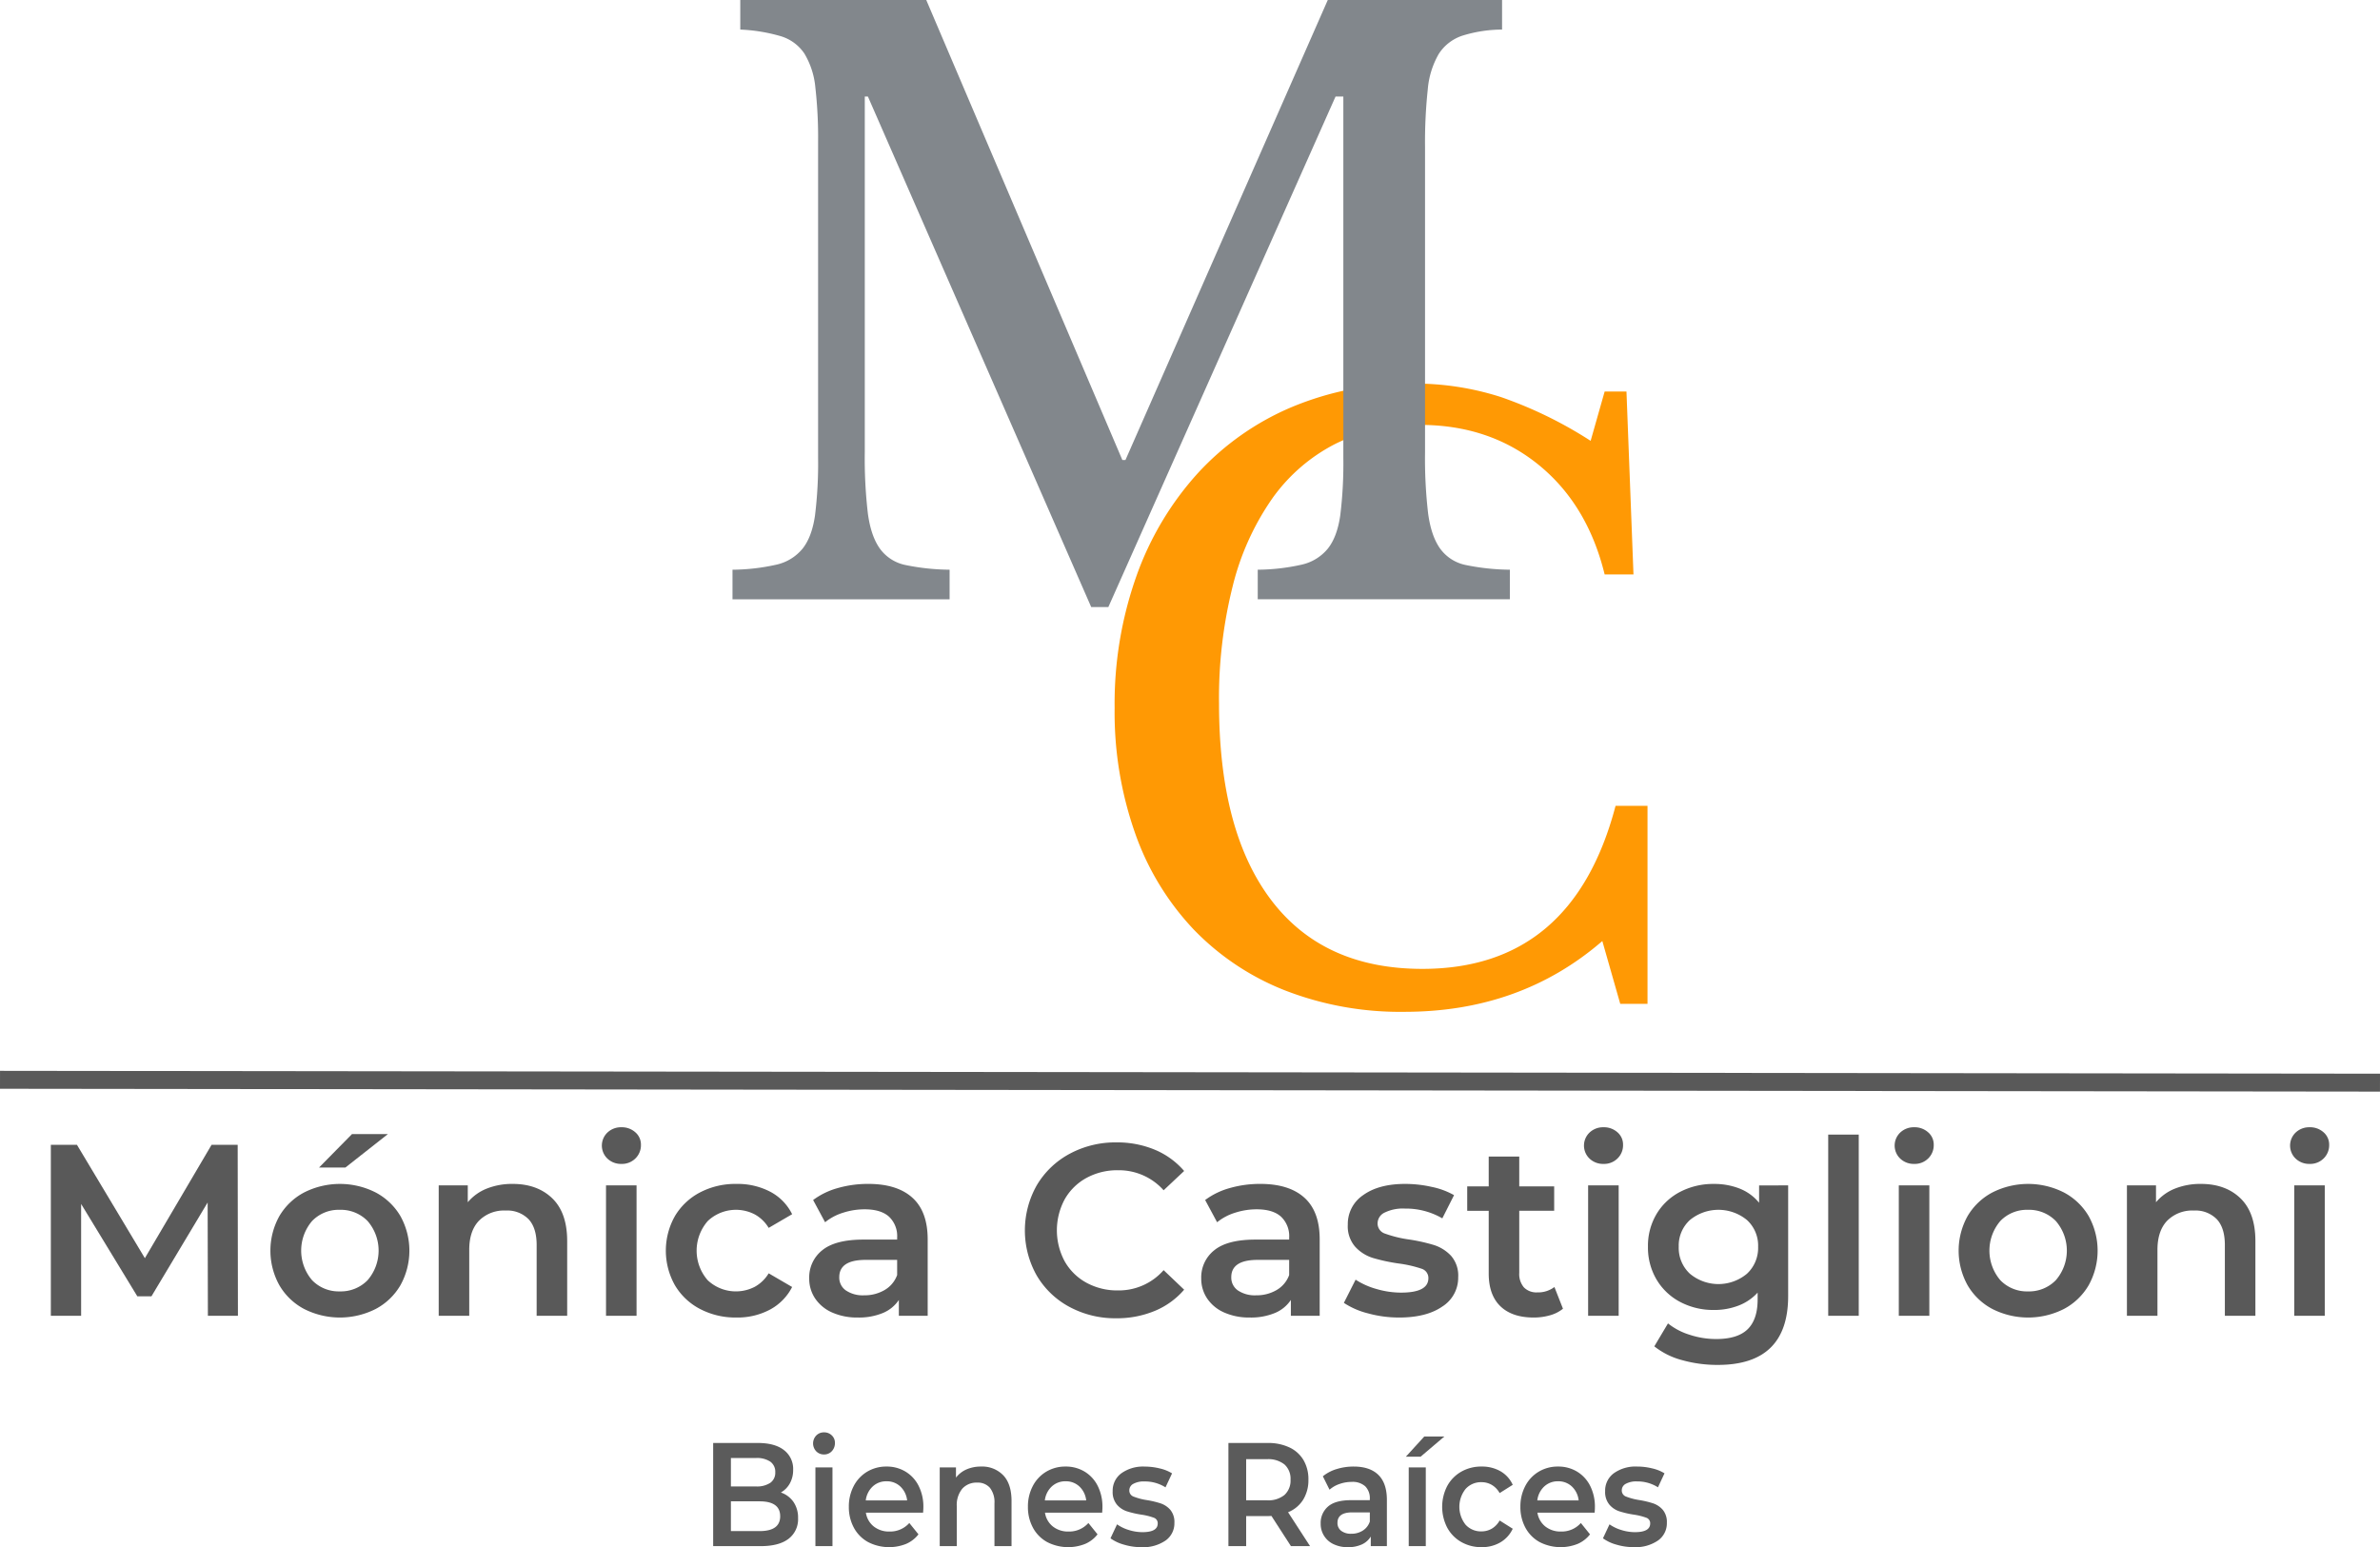 <svg xmlns="http://www.w3.org/2000/svg" viewBox="0 0 663.649 431.417"><defs><style>.a{fill:#ff9904;}.b,.e{fill:#82878c;}.c{fill:#595959;}.d{fill:#5b5b5b;}.e{stroke:#595959;stroke-miterlimit:10;stroke-width:5px;}</style></defs><title>logo</title><path class="a" d="M447.448,109.172h6.084l1.955,51h-8.039q-4.78-19.512-18.465-30.6t-33.019-11.088a51.361,51.361,0,0,0-23.68,5.321,48.817,48.817,0,0,0-17.595,15.3A73.528,73.528,0,0,0,343.717,163.5a128.043,128.043,0,0,0-3.8,32.6q0,35.706,14.555,54.885t42.144,19.18q41.923,0,53.875-45.46H459.4v55.219h-7.6l-5-17.52q-22.809,19.74-55.178,19.737a88.61,88.61,0,0,1-33.346-5.988,71.917,71.917,0,0,1-25.418-16.965,75.314,75.314,0,0,1-16.292-26.721,101.388,101.388,0,0,1-5.757-35.038,106.481,106.481,0,0,1,6.082-36.811,84.958,84.958,0,0,1,17.054-28.607A75.274,75.274,0,0,1,360.228,113.5a85.141,85.141,0,0,1,33.78-6.542,78.456,78.456,0,0,1,24.548,3.77,116.142,116.142,0,0,1,24.983,12.2Z"/><path class="b" d="M313.829,128.263,370.245,0h48.6V8.247a37.408,37.408,0,0,0-11.175,1.735,12.457,12.457,0,0,0-6.509,5.1,23.735,23.735,0,0,0-3.038,9.874,138.261,138.261,0,0,0-.759,16.059v85.075a132.038,132.038,0,0,0,.867,17.146q.865,6.3,3.364,9.767a11.688,11.688,0,0,0,7.16,4.556,63.709,63.709,0,0,0,12.259,1.3v8.247h-70.3v-8.247a57.653,57.653,0,0,0,12.26-1.412,13.13,13.13,0,0,0,7.269-4.448q2.6-3.256,3.472-9.224a118.44,118.44,0,0,0,.867-16.169V26.91h-2.169l-63.36,142.372h-4.773L242.008,26.91h-.868v99.182a131.828,131.828,0,0,0,.868,17.146q.864,6.3,3.364,9.767a11.688,11.688,0,0,0,7.16,4.556,63.69,63.69,0,0,0,12.259,1.3v8.247H204.253v-8.247a57.642,57.642,0,0,0,12.259-1.412,13.123,13.123,0,0,0,7.269-4.448q2.6-3.256,3.472-9.224a118.25,118.25,0,0,0,.868-16.169V39.5a123.248,123.248,0,0,0-.76-15.084,22.361,22.361,0,0,0-3.037-9.442,12.113,12.113,0,0,0-6.618-4.883,47.107,47.107,0,0,0-11.283-1.844V0h51.858l54.68,128.263Z"/><path class="c" d="M57.969,366.908l-.068-31.6L42.236,361.46h-3.95L22.621,335.715v31.193H14.176V319.233h7.287l18.934,31.6,18.594-31.6h7.287l.068,47.675Z"/><path class="c" d="M84.8,365a17.372,17.372,0,0,1-6.913-6.64,19.858,19.858,0,0,1,0-19.241,17.451,17.451,0,0,1,6.913-6.606,22.071,22.071,0,0,1,19.955,0,17.464,17.464,0,0,1,6.913,6.606,19.858,19.858,0,0,1,0,19.241,17.384,17.384,0,0,1-6.913,6.64A22.079,22.079,0,0,1,84.8,365Zm17.708-8.037a12.613,12.613,0,0,0,0-16.481,10.407,10.407,0,0,0-7.765-3.133,10.293,10.293,0,0,0-7.73,3.133,12.717,12.717,0,0,0,0,16.481,10.289,10.289,0,0,0,7.73,3.133A10.4,10.4,0,0,0,102.511,356.964Zm-4.359-40.728h10.012l-11.851,9.331H88.957Z"/><path class="c" d="M154,334.148q4.154,4.02,4.155,11.919v20.841h-8.514V347.157q0-4.767-2.247-7.185a8.313,8.313,0,0,0-6.4-2.418,9.825,9.825,0,0,0-7.423,2.826q-2.726,2.829-2.725,8.139v18.389h-8.513V330.539h8.105v4.7a13.3,13.3,0,0,1,5.311-3.813,19.109,19.109,0,0,1,7.219-1.3Q149.844,330.13,154,334.148Z"/><path class="c" d="M169.391,323.081a5.022,5.022,0,0,1,0-7.287,5.468,5.468,0,0,1,3.882-1.465,5.627,5.627,0,0,1,3.882,1.4,4.5,4.5,0,0,1,1.567,3.508,5.133,5.133,0,0,1-1.533,3.78,5.306,5.306,0,0,1-3.916,1.532A5.463,5.463,0,0,1,169.391,323.081Zm-.409,7.458H177.5v36.369h-8.514Z"/><path class="c" d="M195.2,365a17.5,17.5,0,0,1-7.015-6.64,19.624,19.624,0,0,1,0-19.241,17.632,17.632,0,0,1,6.981-6.606,21.273,21.273,0,0,1,10.182-2.384,19.62,19.62,0,0,1,9.433,2.18,14.149,14.149,0,0,1,6.1,6.265l-6.539,3.815a10.383,10.383,0,0,0-3.915-3.78,11.431,11.431,0,0,0-13.043,1.838,12.547,12.547,0,0,0-.035,16.55,11.484,11.484,0,0,0,13.078,1.839,10.368,10.368,0,0,0,3.915-3.78l6.539,3.814a14.742,14.742,0,0,1-6.164,6.3,19.221,19.221,0,0,1-9.365,2.213A21.312,21.312,0,0,1,195.2,365Z"/><path class="c" d="M254.421,333.978q4.255,3.849,4.258,11.613v21.317h-8.038v-4.427a9.889,9.889,0,0,1-4.461,3.643,17.437,17.437,0,0,1-6.981,1.26,17.115,17.115,0,0,1-7.151-1.4,11.045,11.045,0,0,1-4.733-3.883,9.843,9.843,0,0,1-1.669-5.618,9.625,9.625,0,0,1,3.644-7.866q3.642-2.964,11.476-2.963h9.4v-.545a7.458,7.458,0,0,0-2.282-5.858q-2.283-2.041-6.776-2.042a19.579,19.579,0,0,0-6.028.953,14.833,14.833,0,0,0-5.006,2.656l-3.337-6.2a20.7,20.7,0,0,1,6.879-3.337,30.594,30.594,0,0,1,8.513-1.158Q250.164,330.13,254.421,333.978Zm-7.763,25.744a7.963,7.963,0,0,0,3.507-4.188v-4.223h-8.787q-7.354,0-7.355,4.836a4.343,4.343,0,0,0,1.839,3.678,8.432,8.432,0,0,0,5.108,1.362A10.984,10.984,0,0,0,246.658,359.722Z"/><path class="c" d="M298.213,364.421a23.34,23.34,0,0,1-9.126-8.75,25.566,25.566,0,0,1,.033-25.2,23.6,23.6,0,0,1,9.161-8.752,26.84,26.84,0,0,1,13.043-3.167,27.212,27.212,0,0,1,10.693,2.043,21.818,21.818,0,0,1,8.173,5.926l-5.721,5.38a16.687,16.687,0,0,0-12.737-5.585,17.847,17.847,0,0,0-8.785,2.146,15.459,15.459,0,0,0-6.062,5.959,18.257,18.257,0,0,0,0,17.3,15.461,15.461,0,0,0,6.062,5.96,17.857,17.857,0,0,0,8.785,2.145,16.589,16.589,0,0,0,12.737-5.654l5.721,5.45a21.769,21.769,0,0,1-8.208,5.925,27.454,27.454,0,0,1-10.726,2.043A26.841,26.841,0,0,1,298.213,364.421Z"/><path class="c" d="M363.733,333.978q4.255,3.849,4.257,11.613v21.317h-8.038v-4.427a9.886,9.886,0,0,1-4.46,3.643,17.44,17.44,0,0,1-6.981,1.26,17.109,17.109,0,0,1-7.151-1.4,11.042,11.042,0,0,1-4.734-3.883,9.843,9.843,0,0,1-1.669-5.618,9.623,9.623,0,0,1,3.645-7.866q3.642-2.964,11.475-2.963h9.4v-.545a7.458,7.458,0,0,0-2.282-5.858q-2.283-2.041-6.776-2.042a19.568,19.568,0,0,0-6.027.953,14.828,14.828,0,0,0-5.007,2.656l-3.337-6.2a20.7,20.7,0,0,1,6.879-3.337,30.6,30.6,0,0,1,8.514-1.158Q359.474,330.13,363.733,333.978Zm-7.764,25.744a7.963,7.963,0,0,0,3.507-4.188v-4.223H350.69q-7.356,0-7.356,4.836a4.343,4.343,0,0,0,1.839,3.678,8.435,8.435,0,0,0,5.109,1.362A10.98,10.98,0,0,0,355.969,359.722Z"/><path class="c" d="M381.474,366.227a21.728,21.728,0,0,1-6.742-2.929l3.269-6.47a20.983,20.983,0,0,0,5.892,2.622,24.432,24.432,0,0,0,6.776.988q7.626,0,7.628-4.018a2.686,2.686,0,0,0-1.941-2.657,33.564,33.564,0,0,0-6.232-1.43,50.256,50.256,0,0,1-7.321-1.567,11.213,11.213,0,0,1-4.9-3.1,8.647,8.647,0,0,1-2.077-6.163,9.691,9.691,0,0,1,4.324-8.276q4.325-3.1,11.681-3.1a33.751,33.751,0,0,1,7.492.852,21.039,21.039,0,0,1,6.129,2.281l-3.269,6.471a20.17,20.17,0,0,0-10.42-2.725,11.55,11.55,0,0,0-5.687,1.124,3.353,3.353,0,0,0-1.941,2.962,2.959,2.959,0,0,0,2.077,2.895,32.939,32.939,0,0,0,6.436,1.6,49.672,49.672,0,0,1,7.151,1.566,11.206,11.206,0,0,1,4.8,3,8.358,8.358,0,0,1,2.009,5.994,9.485,9.485,0,0,1-4.427,8.173q-4.428,3.065-12.055,3.064A32.56,32.56,0,0,1,381.474,366.227Z"/><path class="c" d="M435.825,364.932a10.005,10.005,0,0,1-3.644,1.839,16.358,16.358,0,0,1-4.529.613q-6,0-9.263-3.133t-3.269-9.126v-17.5h-5.994v-6.811h5.994V322.5h8.514v8.309h9.739v6.811h-9.739v17.3a5.757,5.757,0,0,0,1.293,4.053,4.857,4.857,0,0,0,3.747,1.4,7.475,7.475,0,0,0,4.767-1.5Z"/><path class="c" d="M443.248,323.081a5.022,5.022,0,0,1,0-7.287,5.47,5.47,0,0,1,3.882-1.465,5.626,5.626,0,0,1,3.882,1.4,4.5,4.5,0,0,1,1.567,3.508,5.136,5.136,0,0,1-1.532,3.78,5.308,5.308,0,0,1-3.917,1.532A5.465,5.465,0,0,1,443.248,323.081Zm-.409,7.458h8.514v36.369h-8.514Z"/><path class="c" d="M498.618,330.539v30.852q0,19.206-19.615,19.207a36.42,36.42,0,0,1-9.944-1.328,21.1,21.1,0,0,1-7.763-3.848l3.813-6.4a18.224,18.224,0,0,0,6.027,3.167,23.657,23.657,0,0,0,7.391,1.192q5.991,0,8.785-2.725t2.793-8.309v-1.906a14,14,0,0,1-5.313,3.609,18.725,18.725,0,0,1-6.878,1.226,19.725,19.725,0,0,1-9.365-2.213,16.623,16.623,0,0,1-6.607-6.232,17.479,17.479,0,0,1-2.417-9.194,17.3,17.3,0,0,1,2.417-9.16,16.471,16.471,0,0,1,6.607-6.164,19.98,19.98,0,0,1,9.365-2.18,19.183,19.183,0,0,1,7.185,1.3,13.259,13.259,0,0,1,5.415,3.95v-4.836ZM487.142,355.16a9.831,9.831,0,0,0,3.1-7.526,9.644,9.644,0,0,0-3.1-7.424,12.531,12.531,0,0,0-15.937,0,9.637,9.637,0,0,0-3.1,7.424,9.823,9.823,0,0,0,3.1,7.526,12.417,12.417,0,0,0,15.937,0Z"/><path class="c" d="M509.787,316.373H518.3v50.535h-8.513Z"/><path class="c" d="M529.879,323.081a5.019,5.019,0,0,1,0-7.287,5.466,5.466,0,0,1,3.881-1.465,5.624,5.624,0,0,1,3.882,1.4,4.5,4.5,0,0,1,1.567,3.508,5.132,5.132,0,0,1-1.532,3.78,5.308,5.308,0,0,1-3.917,1.532A5.461,5.461,0,0,1,529.879,323.081Zm-.41,7.458h8.514v36.369h-8.514Z"/><path class="c" d="M555.554,365a17.374,17.374,0,0,1-6.914-6.64,19.865,19.865,0,0,1,0-19.241,17.454,17.454,0,0,1,6.914-6.606,22.073,22.073,0,0,1,19.956,0,17.468,17.468,0,0,1,6.912,6.606,19.858,19.858,0,0,1,0,19.241A17.388,17.388,0,0,1,575.51,365a22.081,22.081,0,0,1-19.956,0Zm17.707-8.037a12.607,12.607,0,0,0,0-16.481,10.4,10.4,0,0,0-7.763-3.133,10.292,10.292,0,0,0-7.731,3.133,12.721,12.721,0,0,0,0,16.481A10.288,10.288,0,0,0,565.5,360.1,10.4,10.4,0,0,0,573.261,356.964Z"/><path class="c" d="M624.75,334.148q4.154,4.02,4.154,11.919v20.841H620.39V347.157q0-4.767-2.247-7.185a8.313,8.313,0,0,0-6.4-2.418,9.827,9.827,0,0,0-7.423,2.826q-2.726,2.829-2.725,8.139v18.389h-8.514V330.539h8.106v4.7a13.291,13.291,0,0,1,5.312-3.813,19.105,19.105,0,0,1,7.219-1.3Q620.6,330.13,624.75,334.148Z"/><path class="c" d="M640.142,323.081a5.022,5.022,0,0,1,0-7.287,5.47,5.47,0,0,1,3.882-1.465,5.624,5.624,0,0,1,3.882,1.4,4.5,4.5,0,0,1,1.567,3.508,5.132,5.132,0,0,1-1.532,3.78,5.308,5.308,0,0,1-3.917,1.532A5.465,5.465,0,0,1,640.142,323.081Zm-.409,7.458h8.514v36.369h-8.514Z"/><path class="d" d="M221.241,418.781a7.67,7.67,0,0,1,1.294,4.541,6.836,6.836,0,0,1-2.665,5.773q-2.664,2.034-7.764,2.034H198.861V402.366h12.484q4.719,0,7.269,1.992a6.581,6.581,0,0,1,2.55,5.486,7.653,7.653,0,0,1-.913,3.781,6.478,6.478,0,0,1-2.512,2.547A7.065,7.065,0,0,1,221.241,418.781Zm-17.432-12.224v7.93h7a6.707,6.707,0,0,0,3.977-1.006,3.4,3.4,0,0,0,1.39-2.938,3.444,3.444,0,0,0-1.39-2.979,6.707,6.707,0,0,0-3.977-1.007Zm13.74,16.231q0-4.15-5.747-4.151h-7.993v8.3H211.8Q217.549,426.938,217.549,422.788Z"/><path class="d" d="M227.6,404.687a3.2,3.2,0,0,1,0-4.4,2.934,2.934,0,0,1,2.17-.884,3.01,3.01,0,0,1,2.169.842,2.819,2.819,0,0,1,.876,2.117,3.228,3.228,0,0,1-.857,2.28,2.852,2.852,0,0,1-2.188.925A2.934,2.934,0,0,1,227.6,404.687Zm-.228,4.5h4.758v21.943h-4.758Z"/><path class="d" d="M257.4,421.8H241.45a6.053,6.053,0,0,0,2.188,3.843,6.81,6.81,0,0,0,4.4,1.417,7.134,7.134,0,0,0,5.519-2.383l2.55,3.164a8.645,8.645,0,0,1-3.463,2.671,12.8,12.8,0,0,1-10.619-.534,9.945,9.945,0,0,1-3.94-4.007,12.023,12.023,0,0,1-1.389-5.814,12.2,12.2,0,0,1,1.351-5.773,10,10,0,0,1,3.749-4.007,10.311,10.311,0,0,1,5.405-1.438,10.044,10.044,0,0,1,5.309,1.418,9.709,9.709,0,0,1,3.654,3.986,12.858,12.858,0,0,1,1.314,5.937Q257.474,420.815,257.4,421.8Zm-14.063-7.293a6.284,6.284,0,0,0-1.922,3.883h11.532a6.228,6.228,0,0,0-1.865-3.863,5.426,5.426,0,0,0-3.882-1.479A5.486,5.486,0,0,0,243.334,414.508Z"/><path class="d" d="M279.739,411.365q2.321,2.424,2.321,7.19v12.574H277.3V419.213a6.487,6.487,0,0,0-1.256-4.335,4.464,4.464,0,0,0-3.578-1.459,5.279,5.279,0,0,0-4.148,1.705,7.136,7.136,0,0,0-1.523,4.911v11.094h-4.757V409.186h4.529v2.836a7.473,7.473,0,0,1,2.969-2.3,9.99,9.99,0,0,1,4.034-.781A8.141,8.141,0,0,1,279.739,411.365Z"/><path class="d" d="M307.333,421.8H291.385a6.057,6.057,0,0,0,2.188,3.843,6.812,6.812,0,0,0,4.4,1.417,7.134,7.134,0,0,0,5.519-2.383l2.55,3.164a8.645,8.645,0,0,1-3.463,2.671,12.8,12.8,0,0,1-10.619-.534,9.942,9.942,0,0,1-3.939-4.007,12.012,12.012,0,0,1-1.39-5.814,12.2,12.2,0,0,1,1.351-5.773,9.994,9.994,0,0,1,3.75-4.007,10.305,10.305,0,0,1,5.4-1.438,10.05,10.05,0,0,1,5.31,1.418,9.722,9.722,0,0,1,3.654,3.986,12.871,12.871,0,0,1,1.313,5.937Q307.409,420.815,307.333,421.8Zm-14.064-7.293a6.289,6.289,0,0,0-1.922,3.883h11.532a6.222,6.222,0,0,0-1.865-3.863,5.423,5.423,0,0,0-3.882-1.479A5.487,5.487,0,0,0,293.269,414.508Z"/><path class="d" d="M313.422,430.718a11.684,11.684,0,0,1-3.768-1.767l1.827-3.9a11.332,11.332,0,0,0,3.292,1.582,12.744,12.744,0,0,0,3.787.6q4.263,0,4.263-2.424a1.613,1.613,0,0,0-1.085-1.6,17.536,17.536,0,0,0-3.482-.863,26.489,26.489,0,0,1-4.092-.945,6.241,6.241,0,0,1-2.74-1.87,5.484,5.484,0,0,1-1.161-3.719,5.99,5.99,0,0,1,2.417-4.992,10.4,10.4,0,0,1,6.527-1.87,17.493,17.493,0,0,1,4.187.514,11.216,11.216,0,0,1,3.425,1.376l-1.826,3.9a10.645,10.645,0,0,0-5.824-1.644,6.053,6.053,0,0,0-3.178.678,2.04,2.04,0,0,0-1.085,1.788,1.781,1.781,0,0,0,1.161,1.746,17.358,17.358,0,0,0,3.6.966,26.016,26.016,0,0,1,4,.945,6.216,6.216,0,0,1,2.684,1.808,5.3,5.3,0,0,1,1.123,3.616,5.855,5.855,0,0,1-2.474,4.931,11.024,11.024,0,0,1-6.737,1.849A16.928,16.928,0,0,1,313.422,430.718Z"/><path class="d" d="M359.97,431.129l-5.443-8.424a9.246,9.246,0,0,1-1.027.041h-6.014v8.383h-4.948V402.366H353.5a13.806,13.806,0,0,1,6.032,1.232,8.977,8.977,0,0,1,3.94,3.534,10.491,10.491,0,0,1,1.37,5.465,10.319,10.319,0,0,1-1.466,5.588,8.832,8.832,0,0,1-4.206,3.493l6.128,9.451Zm-1.789-22.764a7.208,7.208,0,0,0-4.91-1.479h-5.785V418.35h5.785a7.14,7.14,0,0,0,4.91-1.5,5.414,5.414,0,0,0,1.675-4.253A5.35,5.35,0,0,0,358.181,408.365Z"/><path class="d" d="M384.348,411.262q2.377,2.322,2.379,7.006v12.861h-4.492v-2.671a5.643,5.643,0,0,1-2.493,2.2,9.111,9.111,0,0,1-3.9.761,8.957,8.957,0,0,1-4-.842,6.187,6.187,0,0,1-3.578-5.733A6,6,0,0,1,370.3,420.1q2.036-1.787,6.413-1.787h5.253v-.329a4.69,4.69,0,0,0-1.275-3.534,5.253,5.253,0,0,0-3.787-1.232,10.187,10.187,0,0,0-3.369.575,8.12,8.12,0,0,0-2.8,1.6l-1.865-3.739a11.221,11.221,0,0,1,3.844-2.013,15.919,15.919,0,0,1,4.758-.7Q381.969,408.94,384.348,411.262Zm-4.339,15.532a4.736,4.736,0,0,0,1.96-2.527v-2.548h-4.91q-4.11,0-4.11,2.918a2.693,2.693,0,0,0,1.027,2.219,4.457,4.457,0,0,0,2.855.821A5.789,5.789,0,0,0,380.009,426.794Z"/><path class="d" d="M397.155,400.557h5.6l-6.622,5.63h-4.111Zm-4.339,8.629h4.758v21.943h-4.758Z"/><path class="d" d="M407.469,429.979a10.141,10.141,0,0,1-3.92-4.007,12.666,12.666,0,0,1,0-11.608,10.218,10.218,0,0,1,3.9-3.986,11.188,11.188,0,0,1,5.69-1.438,10.319,10.319,0,0,1,5.272,1.315,8.276,8.276,0,0,1,3.406,3.78l-3.654,2.3a6.037,6.037,0,0,0-2.188-2.28,5.636,5.636,0,0,0-2.874-.76,5.792,5.792,0,0,0-4.415,1.869,8.027,8.027,0,0,0-.019,9.985,5.772,5.772,0,0,0,4.434,1.87,5.636,5.636,0,0,0,2.874-.76,6.033,6.033,0,0,0,2.188-2.281l3.654,2.3a8.616,8.616,0,0,1-3.444,3.8,10.1,10.1,0,0,1-5.234,1.336A11.206,11.206,0,0,1,407.469,429.979Z"/><path class="d" d="M444.655,421.8H428.707a6.057,6.057,0,0,0,2.188,3.843,6.812,6.812,0,0,0,4.4,1.417,7.134,7.134,0,0,0,5.519-2.383l2.55,3.164a8.645,8.645,0,0,1-3.463,2.671,12.8,12.8,0,0,1-10.619-.534,9.942,9.942,0,0,1-3.939-4.007,12.012,12.012,0,0,1-1.39-5.814,12.2,12.2,0,0,1,1.351-5.773,9.994,9.994,0,0,1,3.75-4.007,10.308,10.308,0,0,1,5.4-1.438,10.05,10.05,0,0,1,5.31,1.418,9.722,9.722,0,0,1,3.654,3.986,12.871,12.871,0,0,1,1.313,5.937Q444.731,420.815,444.655,421.8Zm-14.064-7.293a6.289,6.289,0,0,0-1.922,3.883H440.2a6.222,6.222,0,0,0-1.865-3.863,5.423,5.423,0,0,0-3.882-1.479A5.487,5.487,0,0,0,430.591,414.508Z"/><path class="d" d="M450.744,430.718a11.684,11.684,0,0,1-3.768-1.767l1.827-3.9a11.345,11.345,0,0,0,3.292,1.582,12.748,12.748,0,0,0,3.787.6q4.263,0,4.263-2.424a1.613,1.613,0,0,0-1.085-1.6,17.536,17.536,0,0,0-3.482-.863,26.489,26.489,0,0,1-4.092-.945,6.241,6.241,0,0,1-2.74-1.87,5.484,5.484,0,0,1-1.161-3.719A5.99,5.99,0,0,1,450,410.81a10.4,10.4,0,0,1,6.527-1.87,17.493,17.493,0,0,1,4.187.514,11.216,11.216,0,0,1,3.425,1.376l-1.826,3.9a10.643,10.643,0,0,0-5.824-1.644,6.053,6.053,0,0,0-3.178.678,2.039,2.039,0,0,0-1.084,1.788,1.78,1.78,0,0,0,1.16,1.746,17.358,17.358,0,0,0,3.6.966,26.06,26.06,0,0,1,4,.945,6.212,6.212,0,0,1,2.683,1.808,5.3,5.3,0,0,1,1.123,3.616,5.855,5.855,0,0,1-2.474,4.931,11.024,11.024,0,0,1-6.737,1.849A16.928,16.928,0,0,1,450.744,430.718Z"/><line class="e" x1="0.003" y1="301.097" x2="663.646" y2="301.892"/></svg>